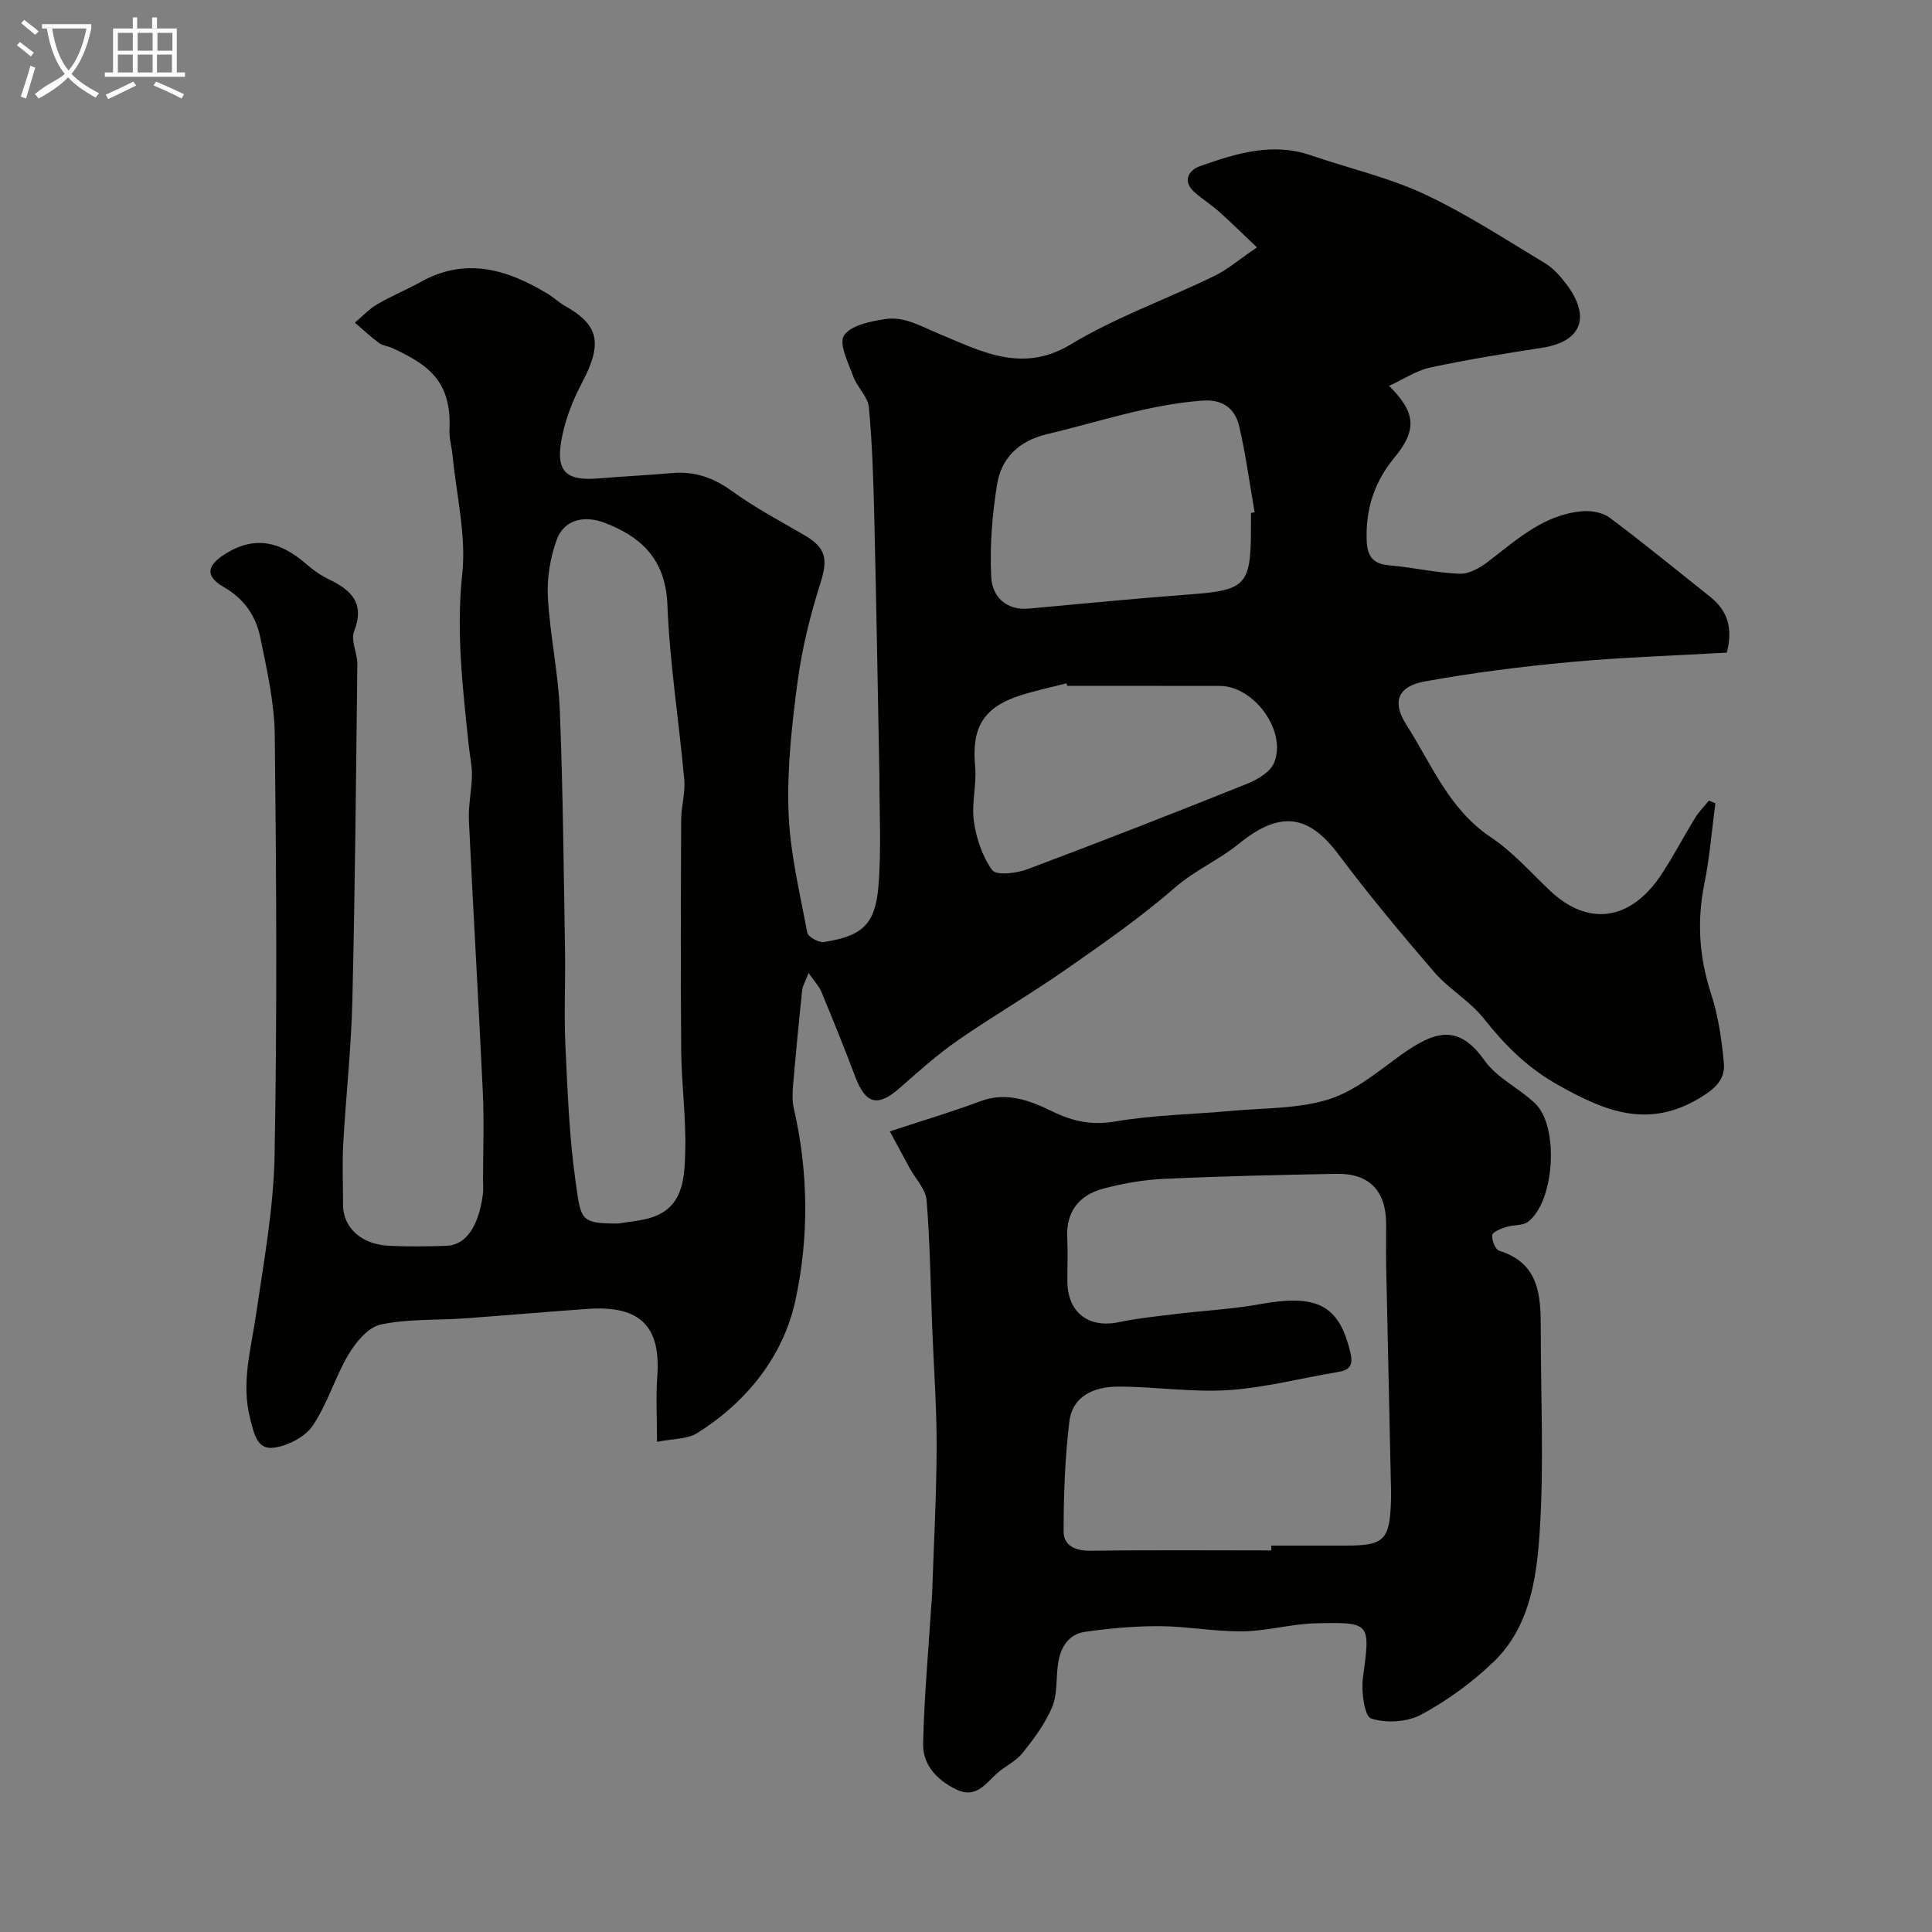 <svg enable-background="new 0 0 400 400" viewBox="0 0 400 400" xmlns="http://www.w3.org/2000/svg"><rect x="0" y="0" width="400" height="400" fill="#808080" stroke="none"/><path d="m6.4 11.7c-1-.8-1.9-1.6-2.9-2.3l.6-.7c.9.7 1.9 1.4 2.9 2.2zm-2.1 8.3c.7-2.1 1.4-4.2 2-6.4.2.1.6.3 1 .4-.7 2.3-1.3 4.4-1.9 6.4zm3-12.8c-1.1-.9-2.1-1.7-2.9-2.4l.6-.7c1 .8 2 1.5 3 2.4zm1.4-1.3v-.9h10.2v.9c-.9 4.2-2.3 7.3-4.1 9.4 1.3 1.4 3.2 2.7 5.7 4-.2.2-.4.5-.7.9-2.5-1.4-4.4-2.7-5.7-4.2-1.4 1.5-3.5 3-6.1 4.4 0 0 0 0-.1-.1-.3-.4-.5-.7-.7-.8 2.7-2.3 4.7-2.8 6.2-4.2-1.8-2.2-3-5.3-3.7-9.4zm9.2 0h-7.1c.6 3.8 1.7 6.7 3.4 8.7 1.7-2 2.9-4.8 3.7-8.7z" fill="#fbfcfa"/><path d="m31.6 3.6h.9v2.3h4.1v9.1h1.7v.9h-16.6v-.9h1.7v-9.1h4.1v-2.3h.9v2.3h3.1v-2.3zm-4 13.3.6.8c-1.9.9-3.8 1.9-5.8 2.8-.2-.3-.3-.6-.5-.9 2-.9 3.9-1.8 5.7-2.7zm-3.2-10.1v3.7h3.1v-3.7zm0 4.5v3.7h3.1v-3.7zm4.1-4.5v3.7h3.1v-3.7zm0 4.5v3.7h3.1v-3.7zm9.1 9.1c-2.1-1.1-4.1-2-5.8-2.7l.5-.8c2.2.9 4.1 1.8 5.8 2.6zm-1.9-13.6h-3.1v3.7h3.1zm-3.2 4.5v3.7h3.1v-3.7z" fill="#fbfcfa"/><g fill="#010100"><path d="m260.24 51.22c-3.04-2.88-5.4-5.22-7.87-7.42-1.59-1.41-3.41-2.56-5.01-3.96-2.72-2.37-1.16-4.66 1.08-5.44 7.4-2.6 14.93-5 22.94-2.25 7.82 2.69 16.01 4.54 23.45 8.01 8.69 4.05 16.8 9.37 25.04 14.33 1.8 1.08 3.32 2.84 4.59 4.56 4.97 6.75 2.85 11.72-5.22 12.96-7.73 1.19-15.47 2.44-23.11 4.08-2.88.62-5.5 2.41-8.54 3.8 5.6 5.54 5.8 9.18 1.11 14.85-4.17 5.04-6 10.71-5.74 17.23.13 3.23 1.32 4.8 4.7 5.08 4.87.41 9.7 1.56 14.57 1.74 1.96.07 4.24-1.26 5.92-2.55 5.93-4.54 11.51-9.7 19.41-10.39 1.87-.16 4.24.24 5.68 1.31 7.08 5.3 13.92 10.9 20.84 16.41 3.61 2.87 4.75 6.53 3.43 11.55-10.73.62-21.59.96-32.39 1.95-10.08.93-20.16 2.21-30.12 4.01-5.54 1-6.89 4.16-3.85 8.93 5.22 8.18 8.83 17.54 17.51 23.33 4.48 2.99 8.18 7.19 12.13 10.95 8 7.65 16.83 6.37 23.17-3.22 2.52-3.8 4.63-7.88 7.02-11.77.78-1.28 1.88-2.36 2.83-3.54.45.18.9.37 1.34.55-.74 5.55-1.17 11.17-2.28 16.65-1.57 7.78-1.08 15.23 1.39 22.79 1.5 4.59 2.2 9.52 2.65 14.36.3 3.25-1.67 5.19-4.78 7.09-10.78 6.58-19.67 3-29.57-2.58-6.45-3.64-10.99-8.25-15.38-13.77-2.88-3.62-7.2-6.07-10.24-9.59-6.85-7.94-13.57-16.02-19.86-24.41-6.37-8.5-12.31-8.9-20.69-2.08-4 3.26-8.92 5.35-13.02 8.91-7.13 6.19-14.94 11.65-22.71 17.06-7.29 5.09-15.01 9.56-22.32 14.63-4.23 2.93-8.11 6.4-11.98 9.82-4.62 4.09-7.14 3.47-9.32-2.34-2.21-5.88-4.58-11.7-6.98-17.51-.47-1.15-1.41-2.1-2.65-3.89-.65 1.71-1.23 2.63-1.33 3.59-.69 6.53-1.32 13.07-1.88 19.62-.14 1.63-.2 3.35.17 4.92 3.05 13.25 3.12 26.82.28 39.78-2.52 11.47-10.04 20.9-20.3 27.35-2.04 1.28-4.99 1.13-8.32 1.81 0-4.98-.26-9.26.05-13.5.76-10.18-3.29-14.8-14.37-14.03-8.54.6-17.06 1.36-25.6 1.97-5.77.41-11.68.07-17.28 1.27-2.58.55-5.14 3.62-6.66 6.17-2.81 4.72-4.36 10.24-7.42 14.76-1.58 2.34-5.14 4.17-8.03 4.57-3.5.48-4.12-2.88-4.92-5.99-1.91-7.36.14-14.26 1.18-21.37 1.61-11.01 3.66-22.07 3.87-33.14.54-28.98.37-57.99.04-86.98-.08-6.79-1.63-13.61-3.01-20.32-.9-4.4-3.32-7.96-7.55-10.39-4-2.3-3.51-4.53.53-7 6.11-3.73 11.33-2.25 16.35 2.08 1.47 1.27 3.09 2.47 4.84 3.3 4.7 2.25 7.56 4.97 5.25 10.83-.73 1.85.71 4.45.68 6.71-.26 23.26-.47 46.53-1.03 69.79-.24 9.88-1.34 19.73-1.89 29.61-.23 4.18-.03 8.37-.04 12.56-.01 4.69 3.73 8.21 9.43 8.5 3.99.2 8 .16 11.99.01 4.01-.15 6.63-3.95 7.53-10.61.13-.98.04-2 .04-3 0-6.02.24-12.05-.04-18.06-.88-18.8-2-37.59-2.89-56.39-.15-3.09.58-6.22.63-9.33.03-2.08-.46-4.16-.67-6.24-1.22-11.77-2.63-23.41-1.34-35.41.86-8.01-1.2-16.33-1.99-24.51-.17-1.79-.73-3.58-.65-5.35.47-10.14-4.37-13.52-11.89-16.99-.88-.4-1.96-.48-2.7-1.03-1.75-1.3-3.35-2.79-5-4.21 1.53-1.28 2.91-2.79 4.61-3.79 2.93-1.72 6.11-3.02 9.08-4.67 9.29-5.15 17.82-2.57 26.13 2.42 1.26.75 2.34 1.8 3.61 2.53 6.86 3.88 8.07 7.49 3.63 15.89-2.02 3.82-3.67 8.07-4.36 12.31-1.03 6.29 1.25 8.1 7.76 7.56 5.09-.42 10.2-.67 15.29-1.11 4.67-.41 8.55 1 12.38 3.77 4.74 3.43 9.97 6.19 15.04 9.15 4.43 2.59 4.76 4.98 3.25 9.77-2.1 6.62-3.81 13.45-4.73 20.32-1.2 8.96-2.22 18.07-1.91 27.07.29 8.4 2.33 16.75 3.88 25.06.16.87 2.36 2.12 3.43 1.96 7.95-1.23 10.65-3.6 11.31-11.56.63-7.65.18-15.39.2-23.09 0-.5-.02-1-.03-1.5-.33-17.27-.61-34.53-1.03-51.8-.18-7.6-.41-15.22-1.12-22.79-.21-2.19-2.42-4.12-3.23-6.35-1.02-2.81-3.03-6.77-1.92-8.48 1.37-2.11 5.44-2.93 8.48-3.4 4.06-.63 7.45 1.5 11.26 3.07 8.37 3.45 17.08 8.28 27.14 2.2 9.31-5.62 19.76-9.33 29.6-14.11 2.84-1.34 5.35-3.52 9.02-6.01zm-132.25 202.1c2.08-.34 4.21-.53 6.24-1.06 7.25-1.92 7.48-8.16 7.64-13.79.2-6.92-.76-13.86-.83-20.8-.14-15.99-.08-31.99-.01-47.98.01-2.75.89-5.53.64-8.23-1.08-12.09-3.02-24.13-3.49-36.24-.4-10.04-6.12-14.33-12.99-16.98-3.75-1.45-8.27-1.02-9.92 3.5-1.35 3.7-2.05 7.92-1.84 11.85.42 7.84 2.15 15.61 2.47 23.45.67 16.58.8 33.19 1.08 49.79.11 6.53-.23 13.08.08 19.59.44 9.38.78 18.8 2.09 28.08 1.14 8.07.88 8.84 8.84 8.82zm131.01-147.12c.25-.04.51-.09.76-.13-1.04-5.95-1.83-11.95-3.2-17.82-.86-3.66-3.38-5.62-7.61-5.31-11.09.82-21.54 4.43-32.24 6.97-5.8 1.38-9.41 4.94-10.29 10.46-1.01 6.31-1.53 12.82-1.19 19.18.21 3.88 3 6.89 7.8 6.45 11.29-1.04 22.58-2.13 33.89-2.98 10.77-.81 12.03-2.01 12.07-12.83.01-1.32.01-2.65.01-3.99zm-38.05 35.8c-.05-.18-.09-.35-.14-.53-3.13.81-6.3 1.48-9.38 2.45-7.82 2.45-10.3 6.7-9.54 14.73.36 3.75-.79 7.68-.26 11.38.51 3.54 1.74 7.31 3.81 10.13.83 1.14 4.98.66 7.21-.17 15.23-5.71 30.38-11.63 45.48-17.69 2.15-.86 4.8-2.4 5.62-4.3 2.8-6.52-4.07-15.98-11.21-15.99-10.54-.02-21.07-.01-31.59-.01z"/><path d="m184.23 234.24c7.05-2.32 12.96-4.07 18.71-6.23 5.48-2.06 10.37-.13 14.98 2.12 4.3 2.09 8.19 2.88 13.07 2.05 7.91-1.35 16.02-1.46 24.04-2.19 6.7-.61 13.68-.41 19.99-2.36 5.34-1.65 10.07-5.61 14.74-9 7.4-5.37 12.24-6.65 17.63.97 2.55 3.61 7.16 5.7 10.46 8.87 4.98 4.79 4.03 20.21-1.45 24.46-1.13.88-3.09.62-4.6 1.12-1.07.35-2.76.99-2.85 1.67-.13 1.04.64 2.98 1.44 3.23 8.27 2.58 8.61 9.2 8.61 16.11-.02 14.16.71 28.37-.25 42.47-.64 9.42-2.11 19.42-9.51 26.53-4.43 4.26-9.58 8.01-14.98 10.93-2.88 1.56-7.28 1.82-10.38.81-1.39-.45-2.08-5.6-1.7-8.43 1.52-11.39 1.72-11.55-9.76-11.28-5.04.12-10.05 1.59-15.09 1.66-5.72.08-11.45-1.03-17.18-1.07-5.15-.03-10.34.44-15.44 1.16-3.68.52-5.25 3.45-5.7 6.95-.37 2.92-.09 6.11-1.2 8.72-1.46 3.42-3.79 6.55-6.15 9.48-1.4 1.74-3.69 2.72-5.36 4.27-2.41 2.24-4.38 5.19-8.42 3.18-3.99-1.98-6.86-5.1-6.76-9.48.22-9.55 1.09-19.09 1.7-28.63.05-.83.15-1.65.17-2.48.34-10.1.9-20.19.93-30.29.02-8.26-.6-16.53-.92-24.79-.34-8.76-.44-17.54-1.16-26.27-.19-2.32-2.32-4.47-3.54-6.71-1.38-2.54-2.75-5.1-4.07-7.55zm78.98 86.76c0-.33 0-.67-.01-1h15.5c7.87 0 9.03-1.15 9.29-9.28.03-.83.02-1.67 0-2.5-.33-15.27-.67-30.53-.99-45.8-.06-3 0-6-.01-9-.03-6.88-3.48-10.51-10.26-10.39-11.94.22-23.87.49-35.8 1.04-4.19.19-8.43.94-12.5 2.02-4.97 1.33-7.74 4.7-7.47 10.17.15 2.99.02 6 .03 9 .02 6.47 4.38 9.8 10.67 8.48 3.99-.84 8.08-1.23 12.13-1.73 5.7-.69 11.46-.97 17.09-2 11.86-2.16 16.4.22 18.7 10.03.63 2.68-.13 3.62-2.63 4.03-7.55 1.25-15.05 3.24-22.64 3.74-7.55.49-15.19-.73-22.79-.73-4.85 0-9.47 1.82-10.13 7.3-.9 7.51-1.18 15.12-1.18 22.68 0 2.97 2.46 4.06 5.67 4.01 12.46-.18 24.89-.07 37.33-.07z"/></g></svg>